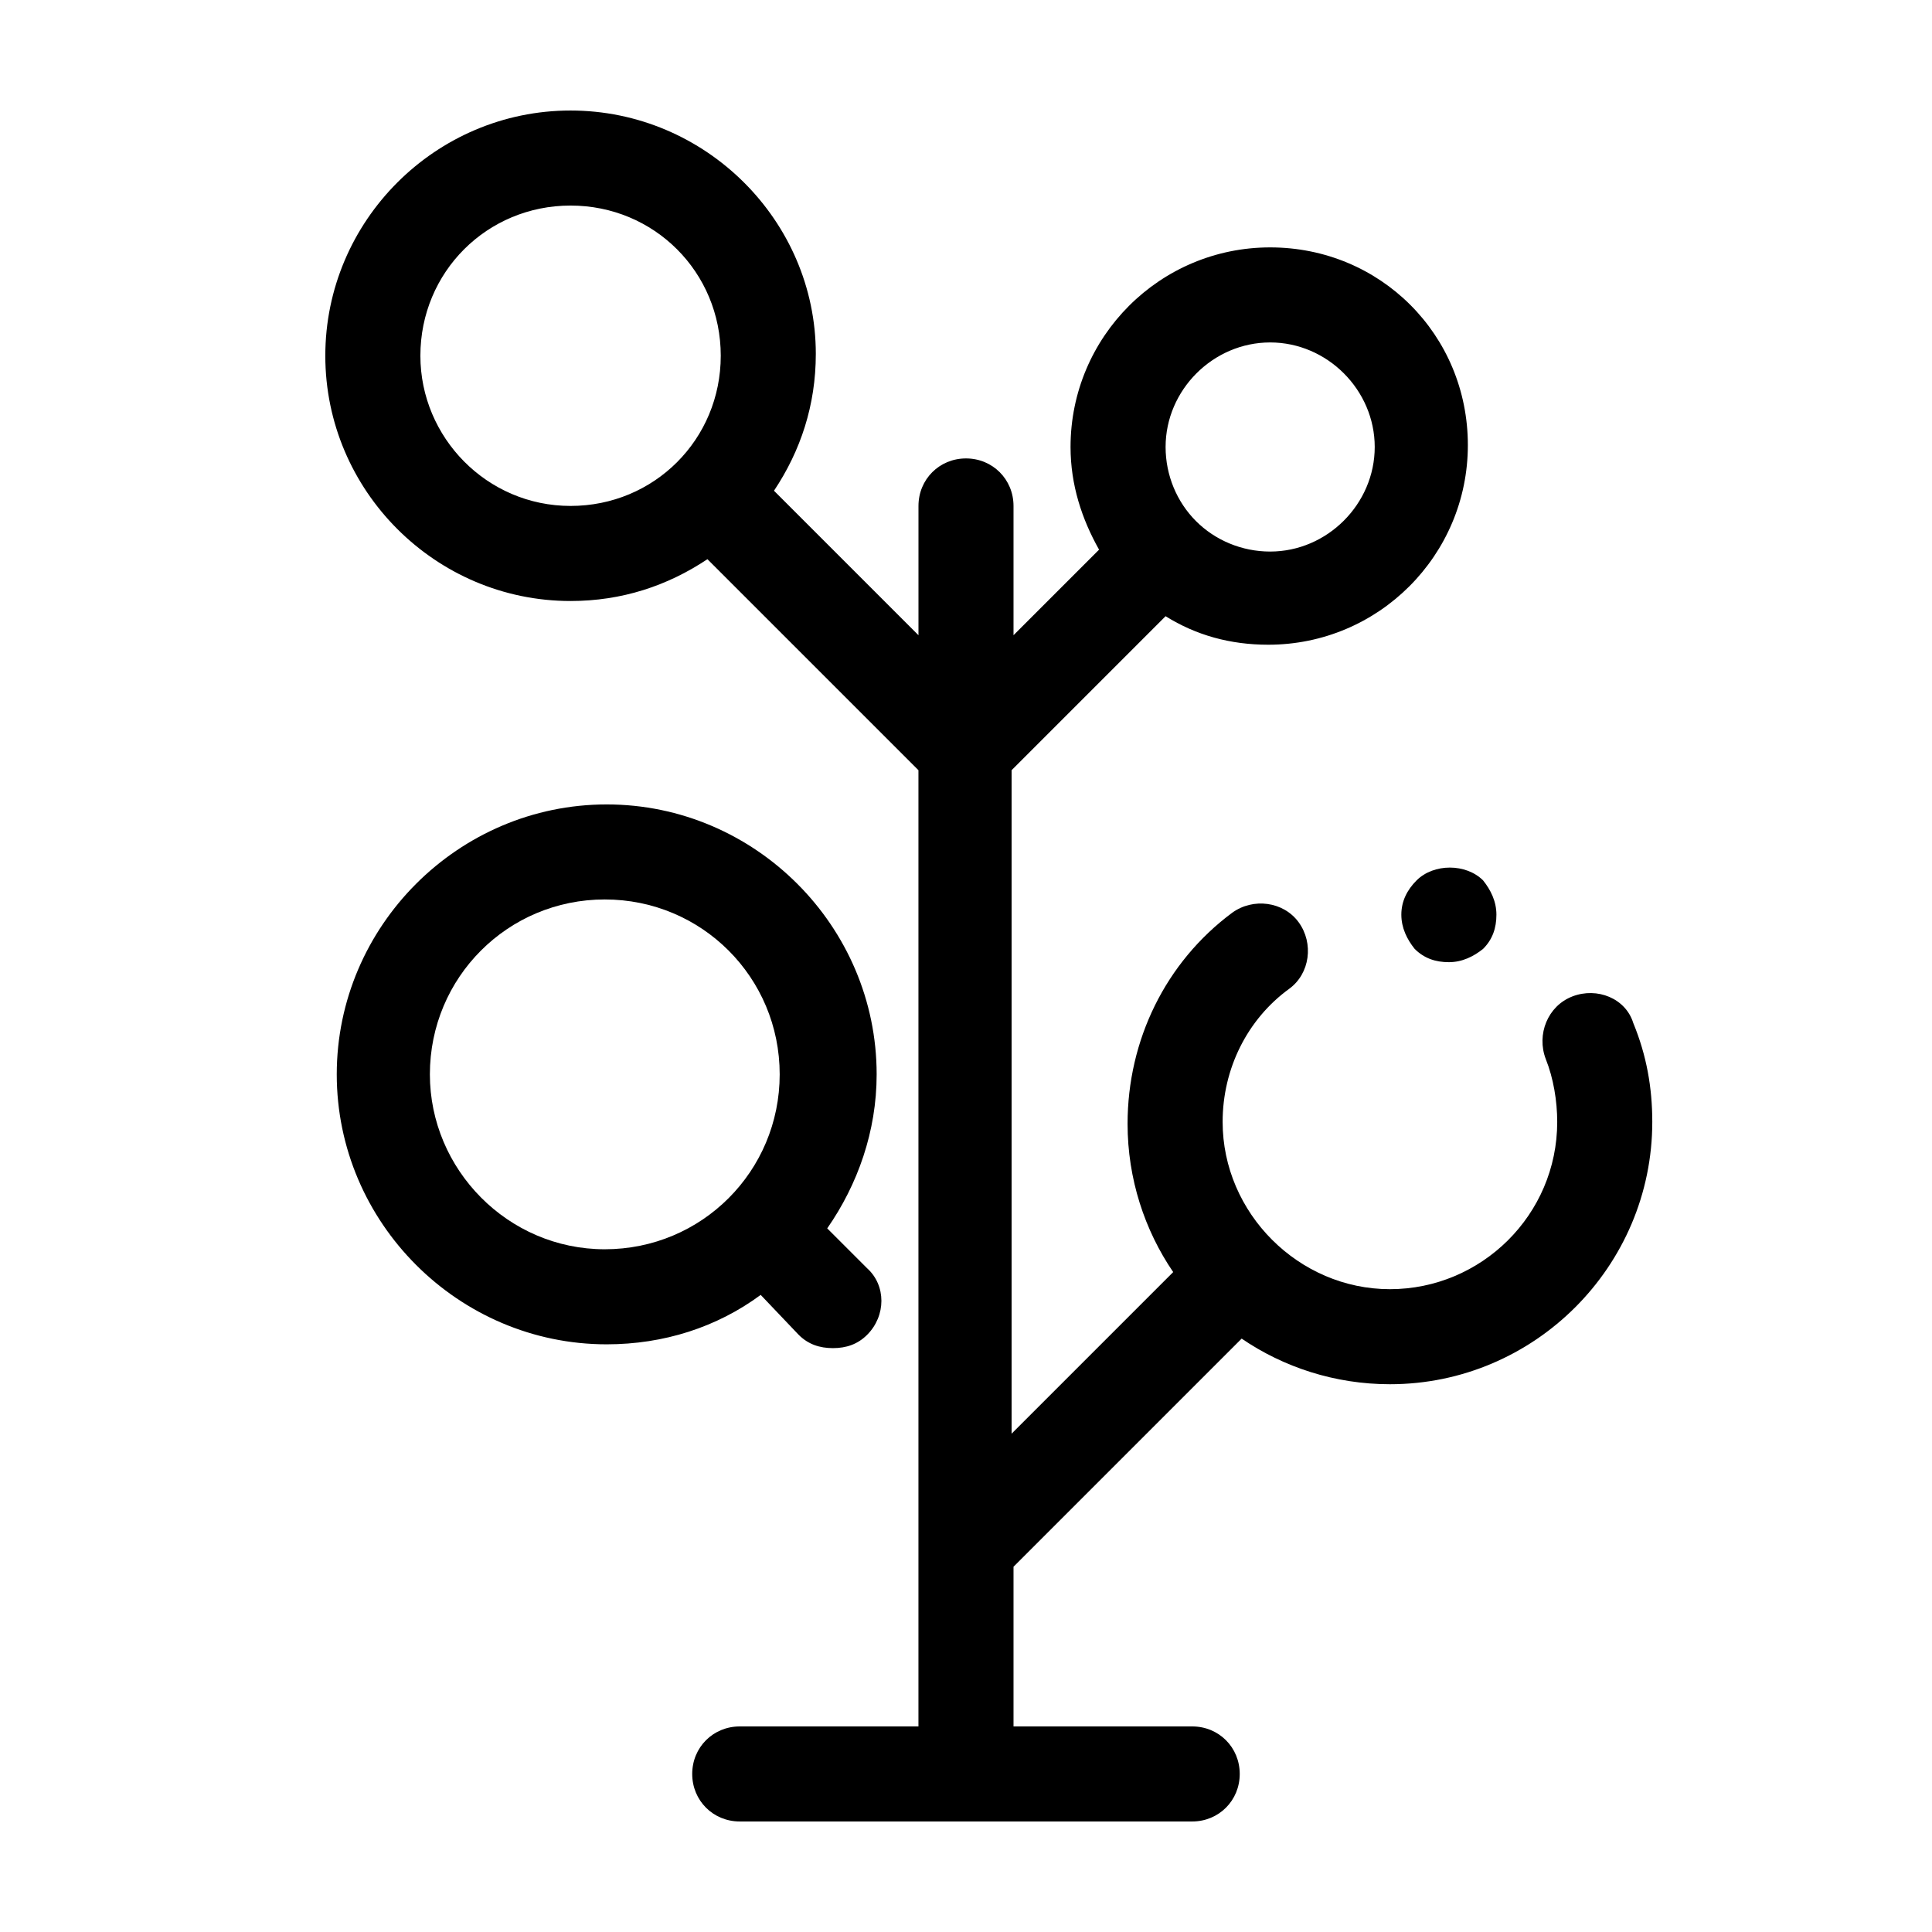 <?xml version="1.0" encoding="UTF-8"?>
<!-- The Best Svg Icon site in the world: iconSvg.co, Visit us! https://iconsvg.co -->
<svg fill="#000000" width="800px" height="800px" version="1.1" viewBox="144 144 512 512" xmlns="http://www.w3.org/2000/svg">
 <g>
  <path d="m515.37 386.39c0 3.527 1.512 6.551 3.527 9.07 2.519 2.519 5.543 3.527 9.07 3.527s6.551-1.512 9.07-3.527c2.519-2.519 3.527-5.543 3.527-9.07 0-3.527-1.512-6.551-3.527-9.07-4.535-4.535-13.098-4.535-17.633 0-2.523 2.523-4.035 5.543-4.035 9.07z"/>
  <path d="m560.71 408.06c-6.551 2.519-9.574 10.078-7.055 16.625 2.016 5.039 3.023 11.082 3.023 16.625 0 24.688-20.152 44.336-44.336 44.336-12.09 0-23.176-5.039-31.234-13.098-8.062-8.062-13.098-19.145-13.098-31.234 0-14.105 6.551-27.207 17.633-35.266 5.543-4.031 6.551-12.09 2.519-17.633-4.031-5.543-12.09-6.551-17.633-2.519-17.633 13.098-27.711 33.754-27.711 55.922 0 14.609 4.535 28.215 12.09 39.297l-42.824 42.824v-175.83l40.809-40.809c8.062 5.039 17.129 7.559 27.207 7.559 29.223 0 52.898-23.68 52.898-52.898 0-29.223-23.176-52.398-52.395-52.398-29.223 0-52.898 23.68-52.898 52.898 0 10.078 3.023 19.145 7.559 27.207l-22.672 22.672v-34.258c0-7.055-5.543-12.594-12.594-12.594-7.055 0-12.594 5.543-12.594 12.594v34.258l-38.289-38.289c7.055-10.578 11.082-22.672 11.082-36.273-0.004-35.27-29.227-64.488-64.996-64.488s-64.992 29.223-64.992 64.992c0 35.77 29.223 64.992 64.992 64.992 13.602 0 25.695-4.031 36.273-11.082l55.922 55.922v253.41h-47.359c-7.055 0-12.594 5.543-12.594 12.594 0 7.055 5.543 12.594 12.594 12.594h119.91c7.055 0 12.594-5.543 12.594-12.594 0.004-7.055-5.539-12.594-12.59-12.594h-47.359v-42.32l60.457-60.457c11.082 7.559 24.688 12.09 39.297 12.09 38.289 0 69.527-31.234 69.527-69.527 0-9.07-1.512-17.633-5.039-26.199-2.016-6.547-9.574-9.57-16.121-7.051zm-80.105-173.31c15.113 0 27.711 12.594 27.711 27.711-0.004 15.113-12.598 27.707-27.711 27.707-7.559 0-14.609-3.023-19.648-8.062-5.039-5.039-8.062-12.09-8.062-19.648 0-15.113 12.594-27.707 27.711-27.707zm-225.2 3.527c0-22.168 17.633-39.801 39.801-39.801s39.801 17.633 39.801 39.801c0 22.168-17.633 39.801-39.801 39.801s-39.801-18.137-39.801-39.801z"/>
  <path d="m355.66 497.74c2.519 2.519 5.543 3.527 9.07 3.527s6.551-1.008 9.07-3.527c5.039-5.039 5.039-13.098 0-17.633l-10.578-10.578c8.062-11.586 13.098-25.695 13.098-40.809 0-39.297-32.242-71.539-71.539-71.539s-71.539 32.242-71.539 71.539 32.242 71.539 71.539 71.539c15.113 0 29.223-4.535 40.809-13.098zm-97.738-69.023c0-25.695 20.656-46.352 46.352-46.352 25.695 0 46.352 20.656 46.352 46.352 0 25.695-20.656 46.352-46.352 46.352-25.695 0-46.352-21.16-46.352-46.352z"/>
 </g>
</svg>